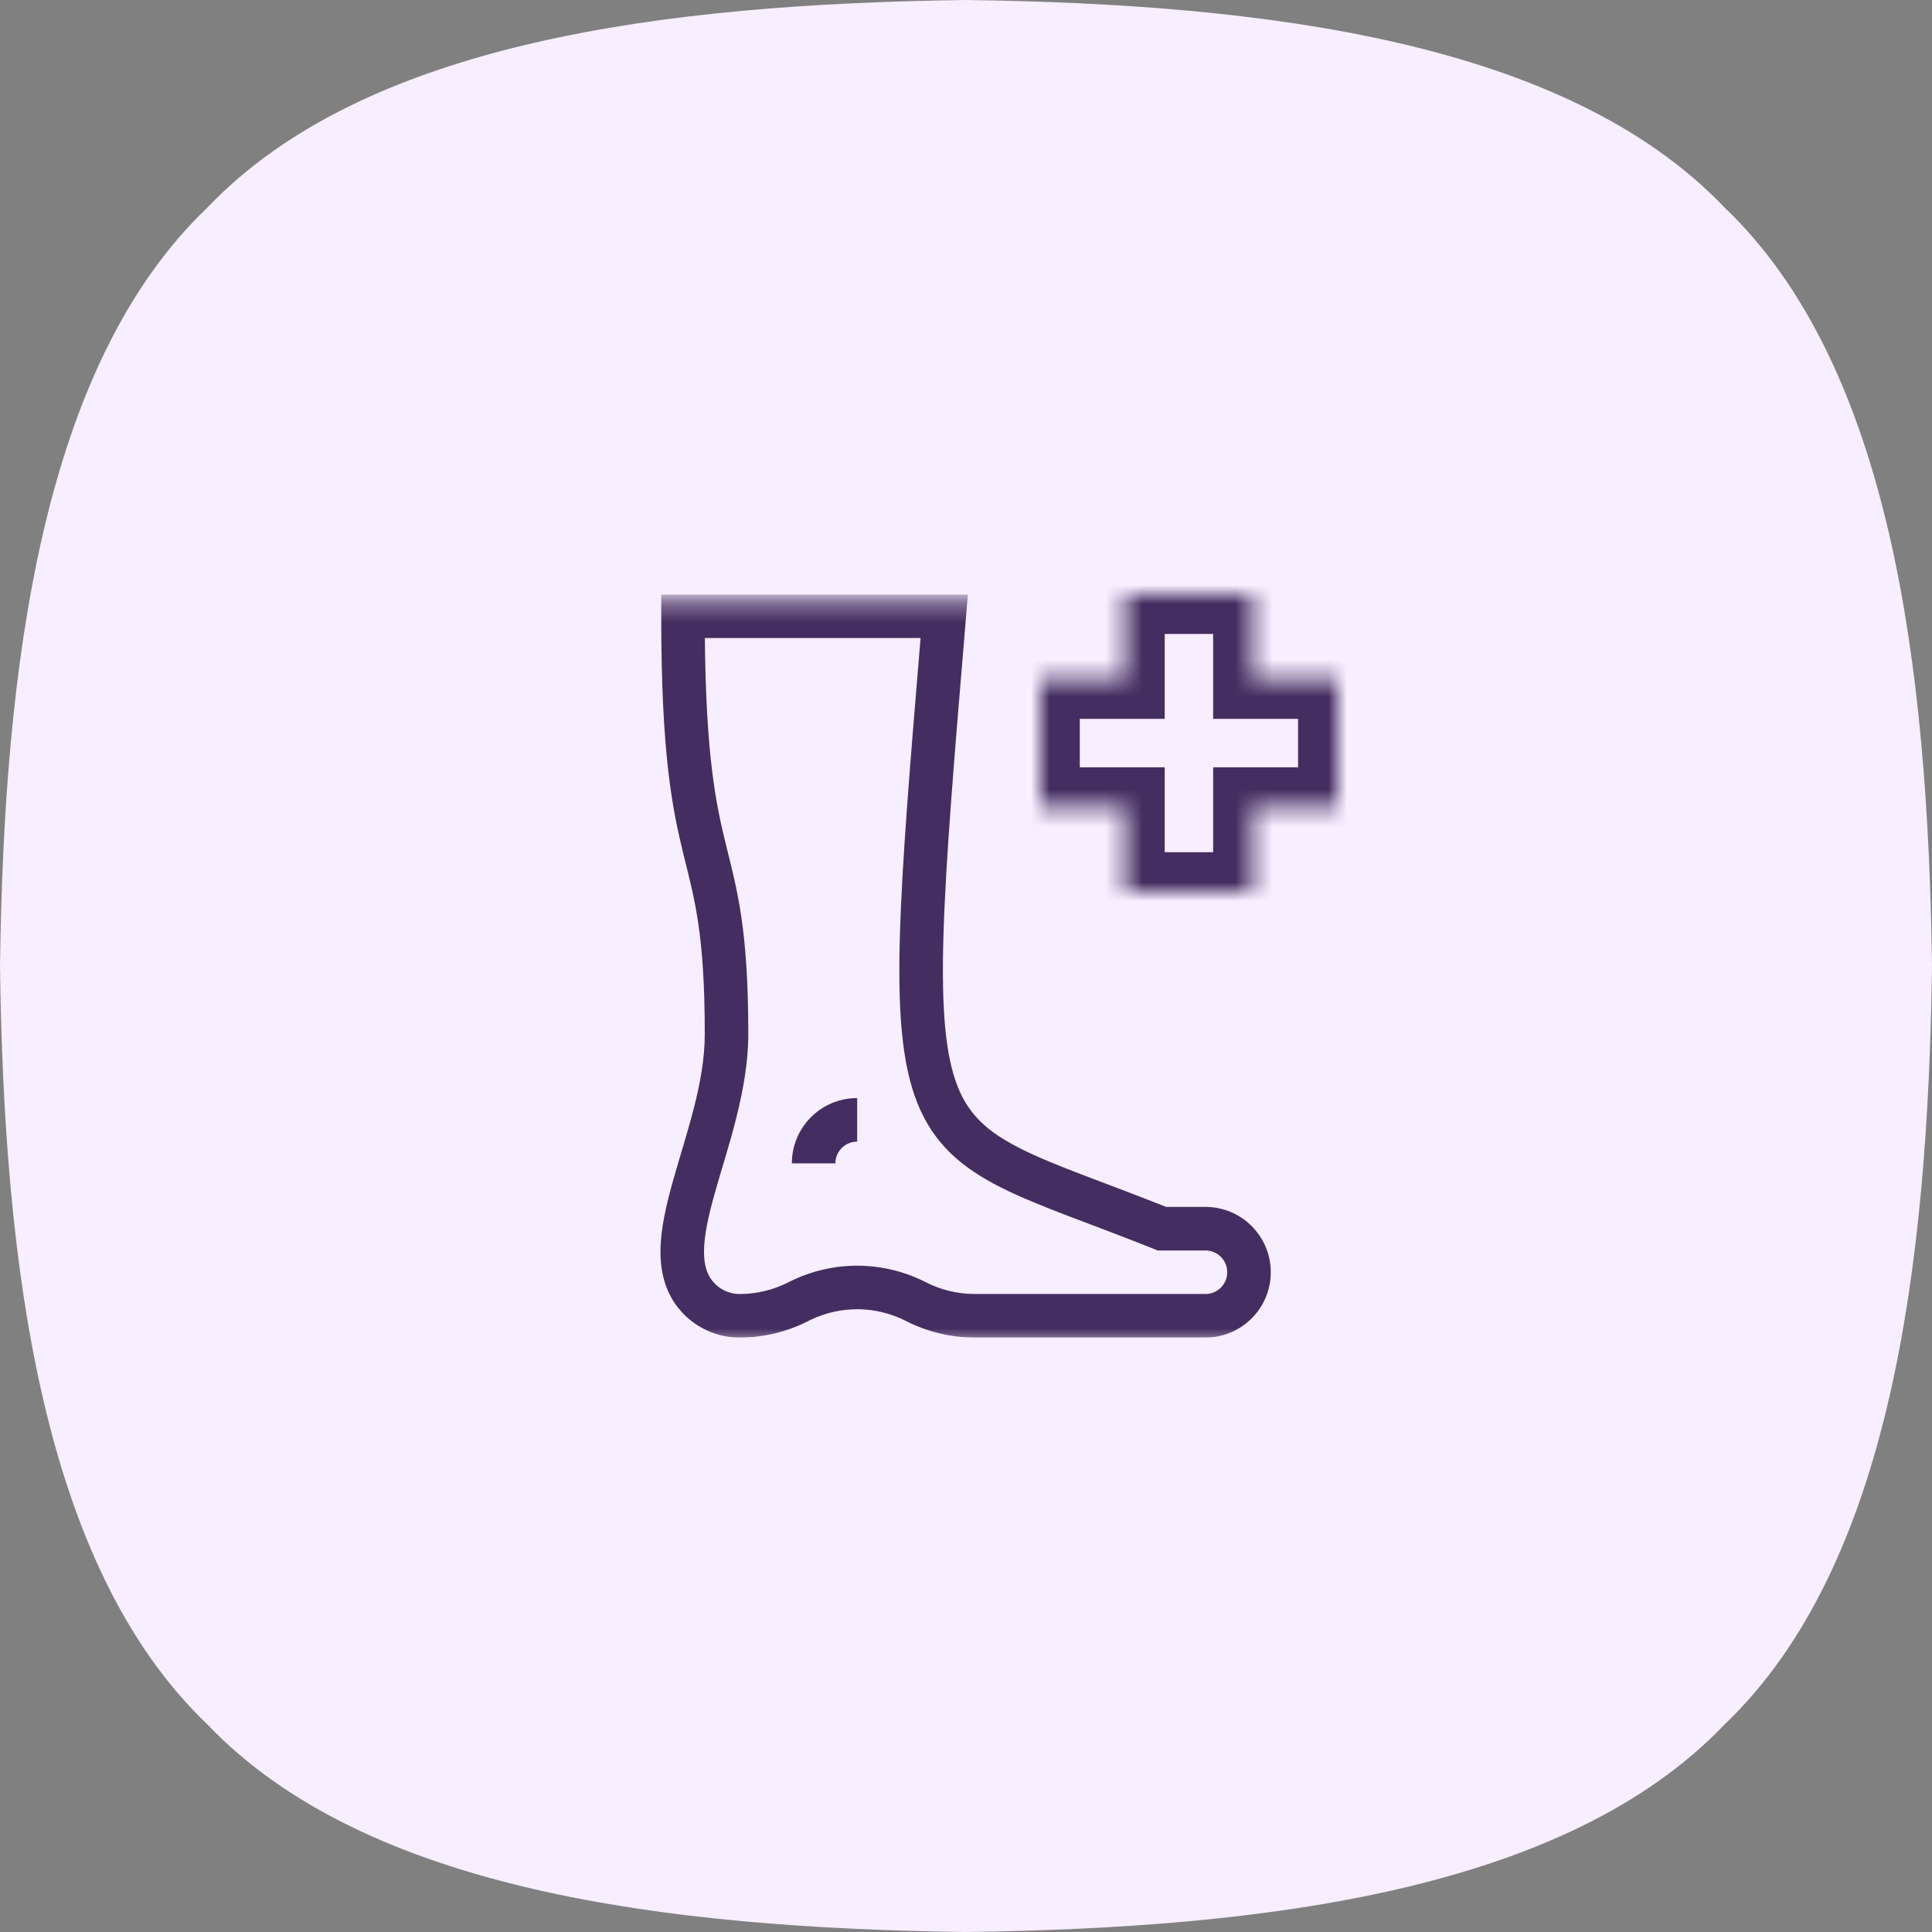 <svg width="104" height="104" viewBox="0 0 104 104" fill="none" xmlns="http://www.w3.org/2000/svg">
<rect x="0" y="0" width="104" height="104" fill="#808080" stroke="none"/>
<path d="M92.831 11.169C84.304 2.232 68.148 0.213 52 0C35.844 0.213 19.696 2.232 11.169 11.169C2.232 19.696 0.213 35.844 0 52C0.213 68.148 2.232 84.304 11.169 92.831C19.696 101.768 35.844 103.787 52 104C68.148 103.787 84.304 101.768 92.831 92.831C101.768 84.304 103.787 68.156 104 52C103.787 35.844 101.768 19.696 92.831 11.169Z" fill="#F7EEFF"/>
<g clip-path="url(#clip0_1392_6400)">
<mask id="mask0_1392_6400" style="mask-type:luminance" maskUnits="userSpaceOnUse" x="32" y="32" width="40" height="41">
<path d="M32 32.334H72V72.334H32V32.334Z" fill="white"/>
</mask>
<g mask="url(#mask0_1392_6400)">
<path d="M66.062 68.485C66.062 69.132 65.538 69.656 64.891 69.656H52.468C51.553 69.656 50.652 69.439 49.838 69.023L49.838 69.023C47.54 67.848 44.82 67.835 42.511 68.99L42.393 69.048C41.619 69.435 40.768 69.643 39.903 69.657L39.82 69.658C39.336 69.658 38.872 69.473 38.522 69.141L38.489 69.108C38.089 68.709 37.892 68.172 37.897 67.353C37.903 66.498 38.13 65.463 38.481 64.213C39.15 61.828 40.281 58.709 40.281 55.66C40.281 49.948 39.673 47.899 39.076 45.464C38.546 43.303 38.002 40.742 37.943 34.344H49.555C48.977 41.272 48.556 46.424 48.443 50.304C48.324 54.388 48.536 57.248 49.377 59.363C50.261 61.588 51.787 62.869 53.901 63.932C55.913 64.943 58.705 65.866 62.112 67.229L62.321 67.313H64.891C65.538 67.313 66.062 67.837 66.062 68.485ZM68.406 68.485C68.406 66.543 66.832 64.969 64.891 64.969H62.772C59.26 63.572 56.816 62.774 54.954 61.838C53.158 60.935 52.158 60.017 51.555 58.498C50.907 56.868 50.668 54.437 50.786 50.373C50.903 46.338 51.362 40.874 51.996 33.269L52.102 32H35.594V33.172C35.594 40.605 36.189 43.532 36.799 46.022C37.374 48.366 37.938 50.211 37.938 55.66C37.938 58.287 36.968 60.931 36.224 63.579C35.869 64.846 35.562 66.143 35.554 67.337C35.546 68.566 35.856 69.791 36.833 70.767L36.87 70.804C37.66 71.573 38.719 72.003 39.823 72.001L39.941 72C41.156 71.981 42.353 71.689 43.441 71.145L43.559 71.086L43.559 71.086L43.636 71.048C45.262 70.265 47.162 70.287 48.771 71.11L48.825 71.137C49.955 71.704 51.203 72 52.468 72H64.891C66.832 72 68.406 70.426 68.406 68.485Z" fill="#442D60"/>
<path d="M44.969 62.625C44.969 61.978 45.493 61.453 46.141 61.453V59.109C44.199 59.109 42.625 60.683 42.625 62.625H44.969Z" fill="#442D60"/>
</g>
</g>
<mask id="path-5-inside-1_1392_6400" fill="white">
<path d="M67.429 36.571H72V43.429H67.429V48H60.571V43.429H56V36.571H60.571V32H67.429V36.571Z"/>
</mask>
<path d="M67.429 36.571H65.304V38.696H67.429V36.571ZM72 36.571H74.125V34.446H72V36.571ZM72 43.429V45.554H74.125V43.429H72ZM67.429 43.429V41.304H65.304V43.429H67.429ZM67.429 48V50.125H69.554V48H67.429ZM60.571 48H58.446V50.125H60.571V48ZM60.571 43.429H62.696V41.304H60.571V43.429ZM56 43.429H53.875V45.554H56V43.429ZM56 36.571V34.446H53.875V36.571H56ZM60.571 36.571V38.696H62.696V36.571H60.571ZM60.571 32V29.875H58.446V32H60.571ZM67.429 32H69.554V29.875H67.429V32ZM67.429 36.571V38.696H72V36.571V34.446H67.429V36.571ZM72 36.571H69.875V43.429H72H74.125V36.571H72ZM72 43.429V41.304H67.429V43.429V45.554H72V43.429ZM67.429 43.429H65.304V48H67.429H69.554V43.429H67.429ZM67.429 48V45.875H60.571V48V50.125H67.429V48ZM60.571 48H62.696V43.429H60.571H58.446V48H60.571ZM60.571 43.429V41.304H56V43.429V45.554H60.571V43.429ZM56 43.429H58.125V36.571H56H53.875V43.429H56ZM56 36.571V38.696H60.571V36.571V34.446H56V36.571ZM60.571 36.571H62.696V32H60.571H58.446V36.571H60.571ZM60.571 32V34.125H67.429V32V29.875H60.571V32ZM67.429 32H65.304V36.571H67.429H69.554V32H67.429Z" fill="#442D60" mask="url(#path-5-inside-1_1392_6400)"/>
<defs>
<clipPath id="clip0_1392_6400">
<rect width="40" height="40" fill="white" transform="translate(32 32)"/>
</clipPath>
</defs>
</svg>
